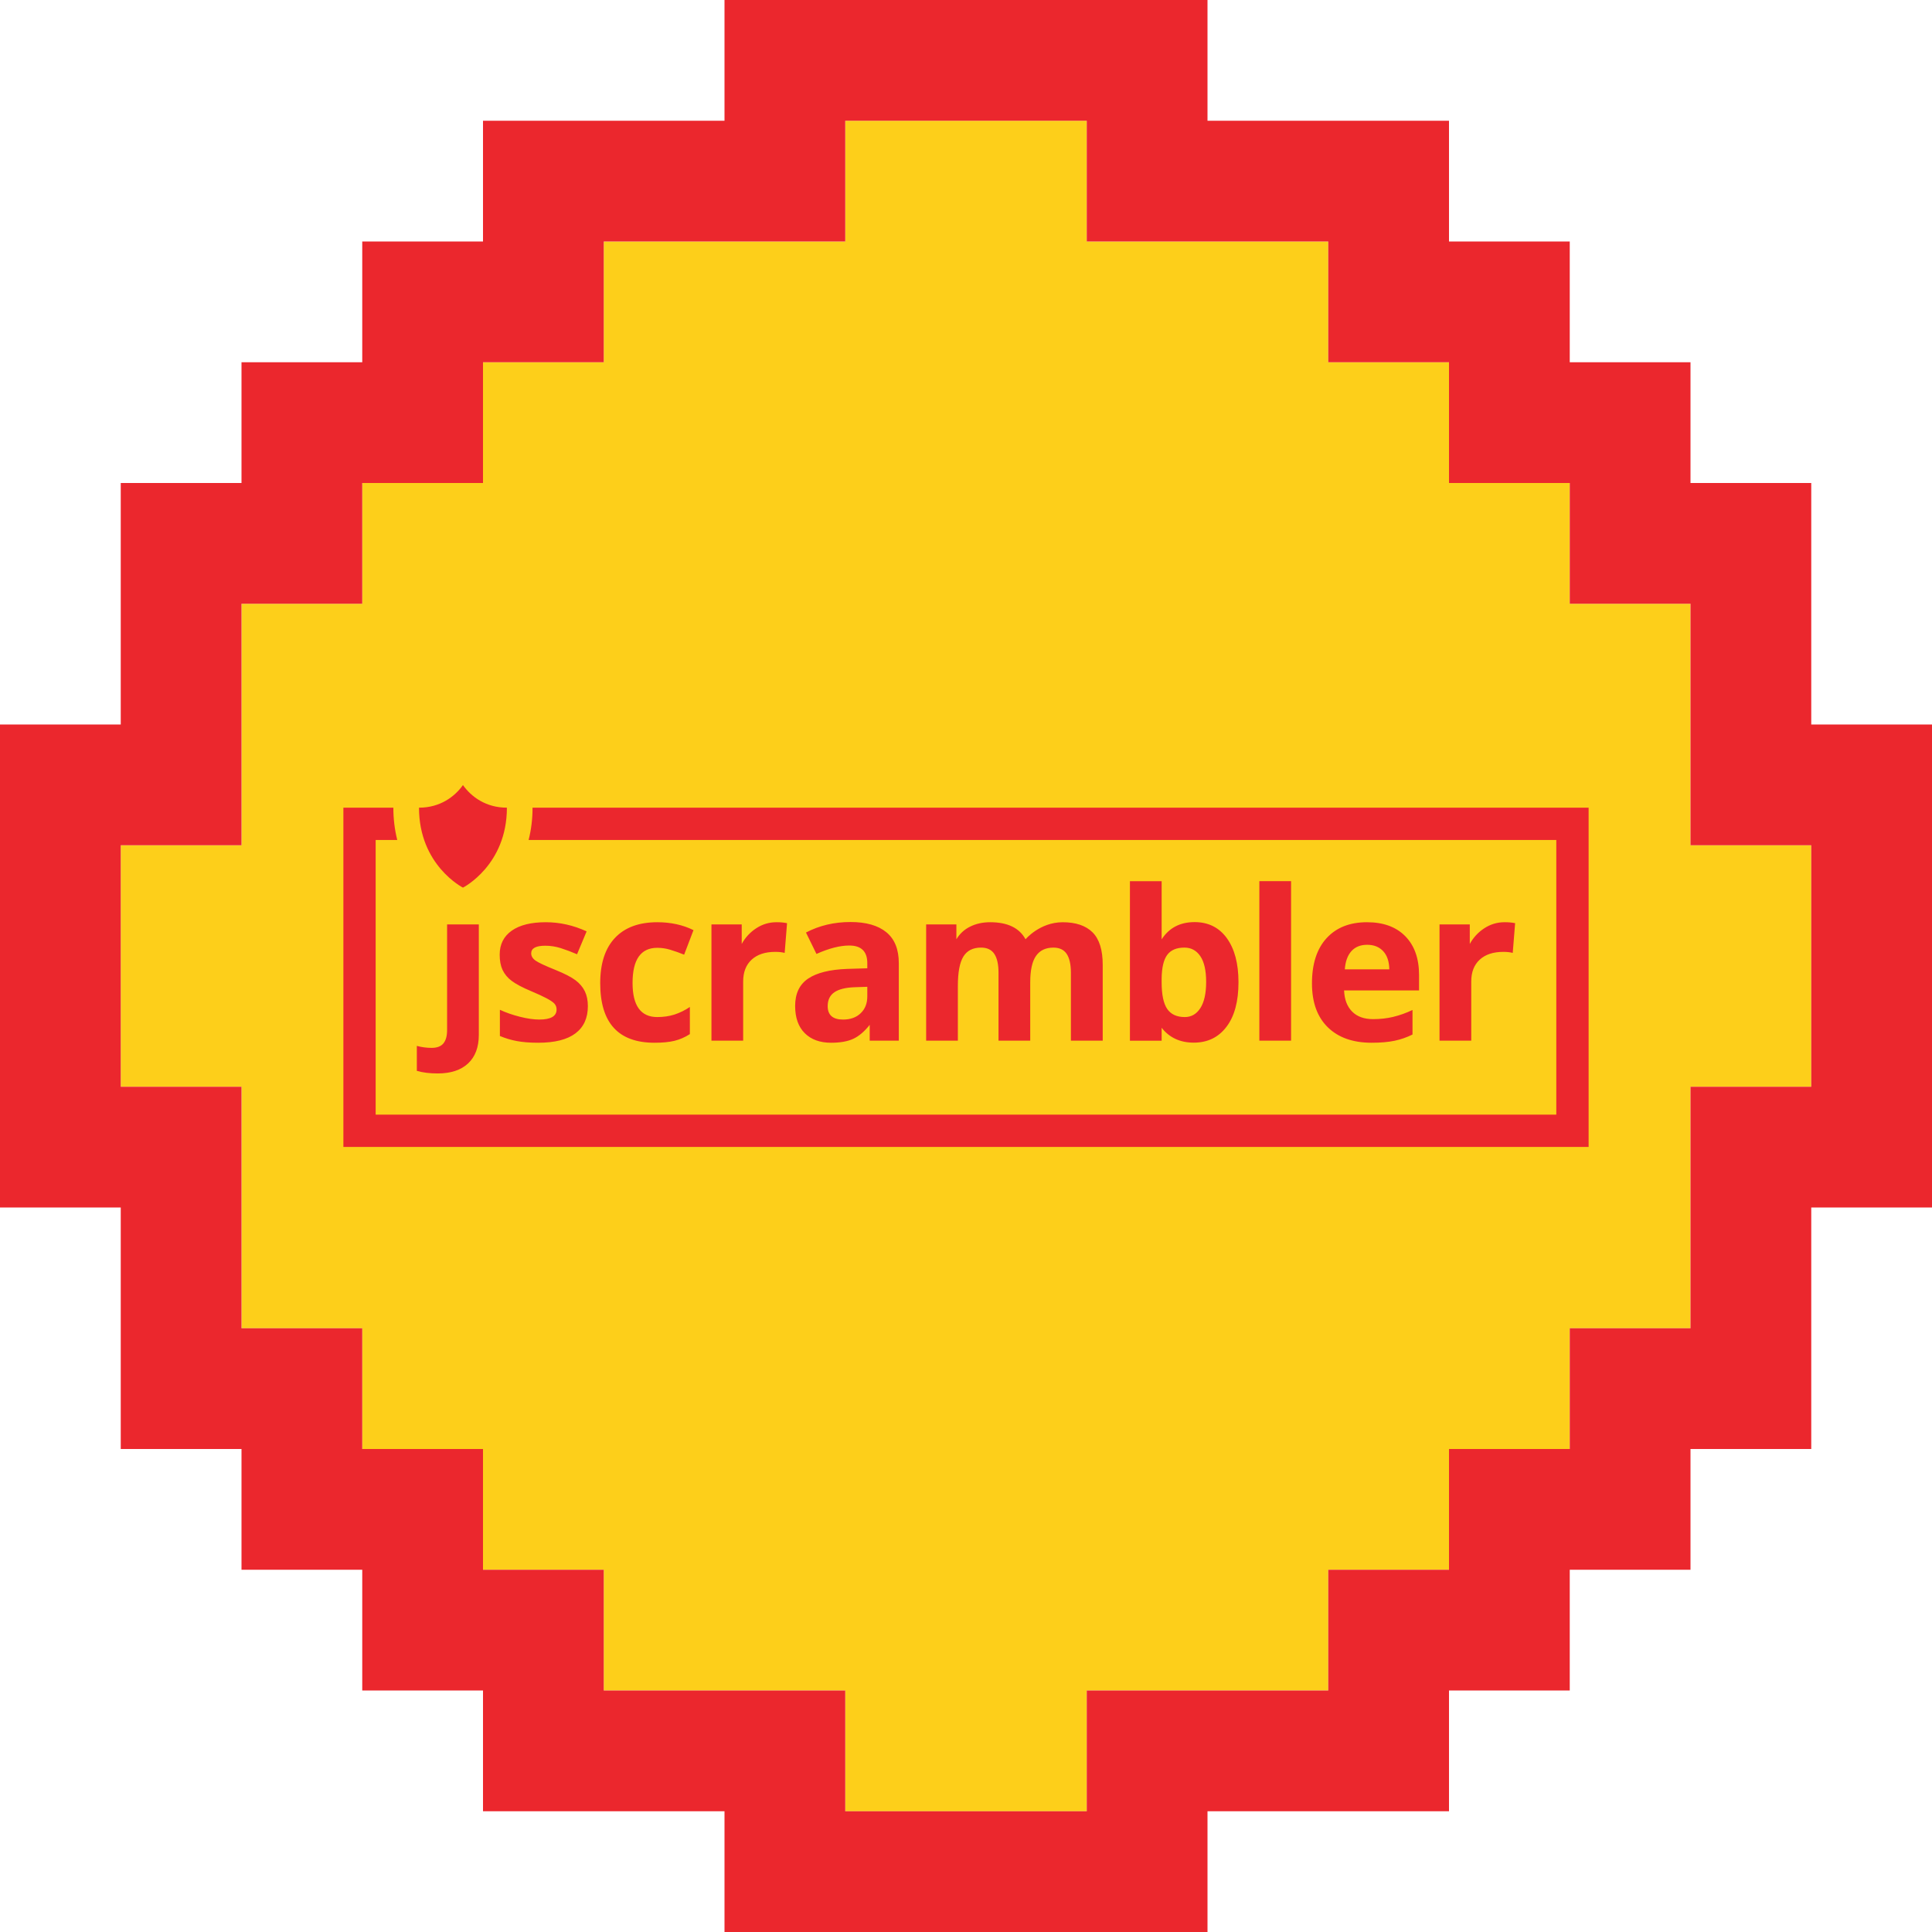 <?xml version="1.0" encoding="UTF-8"?>
<!DOCTYPE svg PUBLIC "-//W3C//DTD SVG 1.1//EN" "http://www.w3.org/Graphics/SVG/1.1/DTD/svg11.dtd">
<svg version="1.1" xmlns="http://www.w3.org/2000/svg" xmlns:xlink="http://www.w3.org/1999/xlink" x="0" y="0" width="1024" height="1024" viewBox="0, 0, 1024, 1024">
  <g id="Layer_1">
    <path d="M896,576 L896,704 L832,704 L832,768 L768,768 L768,832 L704,832 L704,896 L576,896 L576,960 L448,960 L448,896 L320,896 L320,832 L256,832 L256,768 L192,768 L192,704 L128,704 L128,576 L64,576 L64,448 L128,448 L128,320 L192,320 L192,256 L256,256 L256,192 L320,192 L320,128 L448,128 L448,64 L576,64 L576,128 L704,128 L704,192 L768,192 L768,256 L832,256 L832,320 L896,320 L896,448 L960,448 L960,576 L896,576 z" fill="#FDCF1A"/>
    <path d="M832,896 L768,896 L768,960 L640,960 L640,1024 L384,1024 L384,960 L256,960 L256,896 L192,896 L192,832 L128,832 L128,768 L64,768 L64,640 L0,640 L0,384 L64,384 L64,256 L128,256 L128,192 L192,192 L192,128 L256,128 L256,64 L384,64 L384,0 L640,0 L640,64 L768,64 L768,128 L832,128 L832,192 L896,192 L896,256 L960,256 L960,384 L1024,384 L1024,640 L960,640 L960,768 L896,768 L896,832 L832,832 L832,896 z M768,832 L768,768 L832,768 L832,704 L896,704 L896,576 L960,576 L960,448 L896,448 L896,320 L832,320 L832,256 L768,256 L768,192 L704,192 L704,128 L576,128 L576,64 L448,64 L448,128 L320,128 L320,192 L256,192 L256,256 L192,256 L192,320 L128,320 L128,448 L64,448 L64,576 L128,576 L128,704 L192,704 L192,768 L256,768 L256,832 L320,832 L320,896 L448,896 L448,960 L576,960 L576,896 L704,896 L704,832 L768,832 z" fill="#EB272D"/>
    <path d="M208.489,428.087 C208.467,433.857 209.159,439.607 210.552,445.206 L199.105,445.206 L199.105,590.777 L824.868,590.777 L824.868,445.206 L280.182,445.206 C281.583,439.608 282.28,433.858 282.258,428.087 L842,428.087 L842,607.896 L182,607.896 L182,428.087 L208.489,428.087 z M253.782,489.955 L236.965,489.955 L236.966,546.028 C236.966,549.108 236.313,551.445 235.013,553.027 C233.707,554.601 231.631,555.392 228.812,555.392 C226.131,555.392 223.504,555.041 220.933,554.347 L220.933,567.574 C224.013,568.489 227.712,568.949 232.009,568.949 C238.953,568.949 244.315,567.175 248.103,563.635 C251.884,560.087 253.782,555.041 253.782,548.503 L253.782,489.955 z M289.257,488.8 L289.257,488.8 C281.468,488.8 275.452,490.299 271.21,493.29 C266.975,496.287 264.844,500.515 264.844,505.995 C264.844,509.192 265.346,511.88 266.356,514.066 C267.468,516.376 269.136,518.375 271.21,519.882 C273.431,521.573 276.916,523.409 281.653,525.396 C284.96,526.792 287.607,528.008 289.587,529.06 C291.581,530.105 292.969,531.04 293.781,531.865 C294.602,532.736 295.039,533.901 294.991,535.097 C294.991,538.617 291.938,540.383 285.84,540.383 C282.863,540.383 279.426,539.888 275.507,538.892 C271.595,537.902 268.075,536.671 264.954,535.206 L264.954,549.094 C267.806,550.297 270.78,551.192 273.822,551.762 C276.985,552.373 280.808,552.676 285.29,552.676 C294.035,552.676 300.601,551.019 304.994,547.712 C309.38,544.412 311.58,539.6 311.58,533.275 C311.58,530.222 311.044,527.596 309.978,525.396 C308.913,523.196 307.263,521.243 305.028,519.552 C302.78,517.861 299.253,516.046 294.441,514.094 C289.037,511.928 285.538,510.298 283.936,509.198 C282.341,508.085 281.543,506.792 281.543,505.28 C281.543,502.598 284.032,501.251 288.982,501.251 C291.769,501.252 294.54,501.681 297.198,502.523 C300.133,503.463 303.019,504.548 305.846,505.775 L310.92,493.647 C303.901,490.416 296.682,488.8 289.257,488.8 z M348.382,488.8 L348.382,488.8 C338.647,488.8 331.167,491.564 325.956,497.098 C320.738,502.626 318.125,510.622 318.125,521.092 C318.125,542.15 327.716,552.676 346.897,552.676 C351.118,552.676 354.624,552.346 357.388,551.679 C360.319,550.956 363.108,549.745 365.638,548.097 L365.638,533.715 C363.089,535.454 360.304,536.82 357.368,537.771 C354.618,538.63 351.613,539.063 348.382,539.063 C339.637,539.063 335.271,533.041 335.271,520.989 C335.271,508.566 339.637,502.358 348.382,502.358 C350.697,502.362 353,502.704 355.216,503.375 C357.718,504.134 360.184,505.008 362.606,505.995 L367.563,492.987 C361.905,490.196 355.511,488.8 348.382,488.8 z M724.63,500.756 L724.63,500.756 C728.198,500.756 731.024,501.89 733.121,504.145 C735.218,506.414 736.297,509.611 736.366,513.77 L712.784,513.77 C713.073,509.611 714.235,506.414 716.256,504.145 C718.278,501.89 721.069,500.756 724.63,500.756 z M724.52,488.8 L724.52,488.8 C715.411,488.8 708.268,491.619 703.111,497.257 C697.948,502.901 695.37,510.89 695.37,521.202 C695.37,531.233 698.154,538.988 703.744,544.46 C709.326,549.94 717.081,552.676 727.002,552.676 C731.814,552.676 735.891,552.318 739.239,551.603 C742.505,550.91 745.67,549.805 748.658,548.317 L748.658,535.31 C745.342,536.901 741.867,538.138 738.291,539.002 C734.991,539.779 731.484,540.164 727.772,540.164 C722.994,540.164 719.288,538.823 716.641,536.142 C713.994,533.46 712.578,529.727 712.392,524.956 L752.13,524.956 L752.13,516.795 C752.13,508.05 749.703,501.196 744.856,496.239 C740.009,491.282 733.231,488.8 724.52,488.8 z M459.688,523.024 L459.688,528.098 C459.688,531.81 458.526,534.787 456.189,537.021 C453.858,539.27 450.744,540.39 446.846,540.39 C441.414,540.39 438.692,538.018 438.692,533.275 C438.692,529.968 439.888,527.513 442.274,525.891 C444.659,524.275 448.296,523.395 453.184,523.244 L459.688,523.024 z M450.764,488.69 C442.129,488.69 434.264,490.547 427.183,494.259 L432.738,505.603 C439.386,502.633 445.182,501.148 450.097,501.148 C456.491,501.148 459.688,504.269 459.688,510.511 L459.688,513.213 L448.997,513.543 C439.785,513.88 432.876,515.599 428.304,518.7 C423.732,521.793 421.443,526.627 421.442,533.165 C421.443,539.414 423.141,544.227 426.537,547.602 C429.933,550.992 434.594,552.676 440.507,552.676 C445.326,552.676 449.224,551.988 452.222,550.606 C455.219,549.232 458.134,546.757 460.96,543.195 L460.96,551.576 L476.387,551.576 L476.387,510.511 C476.388,503.169 474.188,497.697 469.774,494.094 C465.374,490.492 459.028,488.69 450.764,488.69 z M627.768,502.248 C631.329,502.248 634.134,503.76 636.197,506.799 C638.253,509.824 639.284,514.375 639.284,520.432 C639.284,526.496 638.253,531.123 636.224,534.299 L636.218,534.299 C634.183,537.475 631.439,539.064 627.981,539.063 C623.719,539.064 620.611,537.634 618.645,534.767 C616.679,531.9 615.689,527.156 615.689,520.549 L615.689,518.727 C615.758,512.849 616.754,508.635 618.672,506.077 C620.584,503.527 623.616,502.248 627.768,502.248 z M615.696,467.041 L598.886,467.041 L598.886,551.583 L615.696,551.583 L615.696,544.742 C619.807,549.995 625.486,552.621 632.725,552.621 C640.033,552.621 645.815,549.83 650.05,544.233 C654.299,538.658 656.423,530.779 656.423,520.597 C656.423,510.718 654.361,502.929 650.249,497.257 L650.249,497.243 C646.124,491.578 640.439,488.739 633.165,488.738 C625.451,488.739 619.621,491.784 615.696,497.882 L615.696,467.041 z M684.294,467.034 L667.485,467.034 L667.485,551.576 L684.294,551.576 L684.294,467.034 z M524.822,488.8 C520.779,488.8 517.198,489.598 514.069,491.193 C511.088,492.666 508.599,494.973 506.906,497.834 L506.906,489.955 L490.88,489.955 L490.88,551.569 L507.689,551.569 L507.689,522.584 C507.689,515.345 508.659,510.147 510.611,506.985 C512.557,503.822 515.678,502.248 519.975,502.248 C523.172,502.248 525.516,503.355 527.001,505.582 C528.493,507.803 529.236,511.137 529.236,515.585 L529.236,551.569 L546.045,551.569 L546.045,520.652 C546.045,514.258 547.063,509.597 549.104,506.655 C551.146,503.719 554.219,502.255 558.338,502.255 C561.534,502.255 563.879,503.355 565.364,505.582 C566.849,507.803 567.598,511.137 567.598,515.585 L567.598,551.569 L584.462,551.569 L584.462,511.392 C584.463,503.492 582.675,497.752 579.086,494.17 C575.498,490.595 570.218,488.807 563.232,488.807 C551.098,488.807 543.556,497.834 543.556,497.834 C540.284,491.812 534.041,488.8 524.822,488.8 z M797.367,488.8 C793.545,488.8 790.011,489.859 786.759,491.97 C783.523,494.063 780.862,496.932 779.018,500.316 L779.018,489.955 L762.979,489.955 L762.979,551.569 L779.788,551.569 L779.788,520.212 C779.788,515.255 781.287,511.399 784.277,508.642 C787.275,505.885 791.455,504.51 796.817,504.51 C798.763,504.51 800.42,504.695 801.781,505.06 L803.046,489.295 C801.176,488.932 799.273,488.766 797.367,488.8 z M411.474,488.8 C407.651,488.8 404.118,489.859 400.866,491.97 C397.629,494.063 394.968,496.932 393.124,500.316 L393.124,489.955 L377.085,489.955 L377.085,551.569 L393.894,551.569 L393.894,520.212 C393.895,515.255 395.393,511.399 398.384,508.642 C401.381,505.885 405.561,504.51 410.924,504.51 C412.869,504.51 414.526,504.695 415.888,505.06 L417.153,489.295 C415.282,488.932 413.379,488.766 411.474,488.8 z M245.374,416.104 C240.974,422.305 233.205,428.087 222.081,428.087 C222.081,458.702 245.374,470.458 245.374,470.458 C245.374,470.458 268.666,458.702 268.666,428.087 C257.529,428.087 249.774,422.312 245.374,416.104 z" fill="#EB272D"/>
  </g>
</svg>

